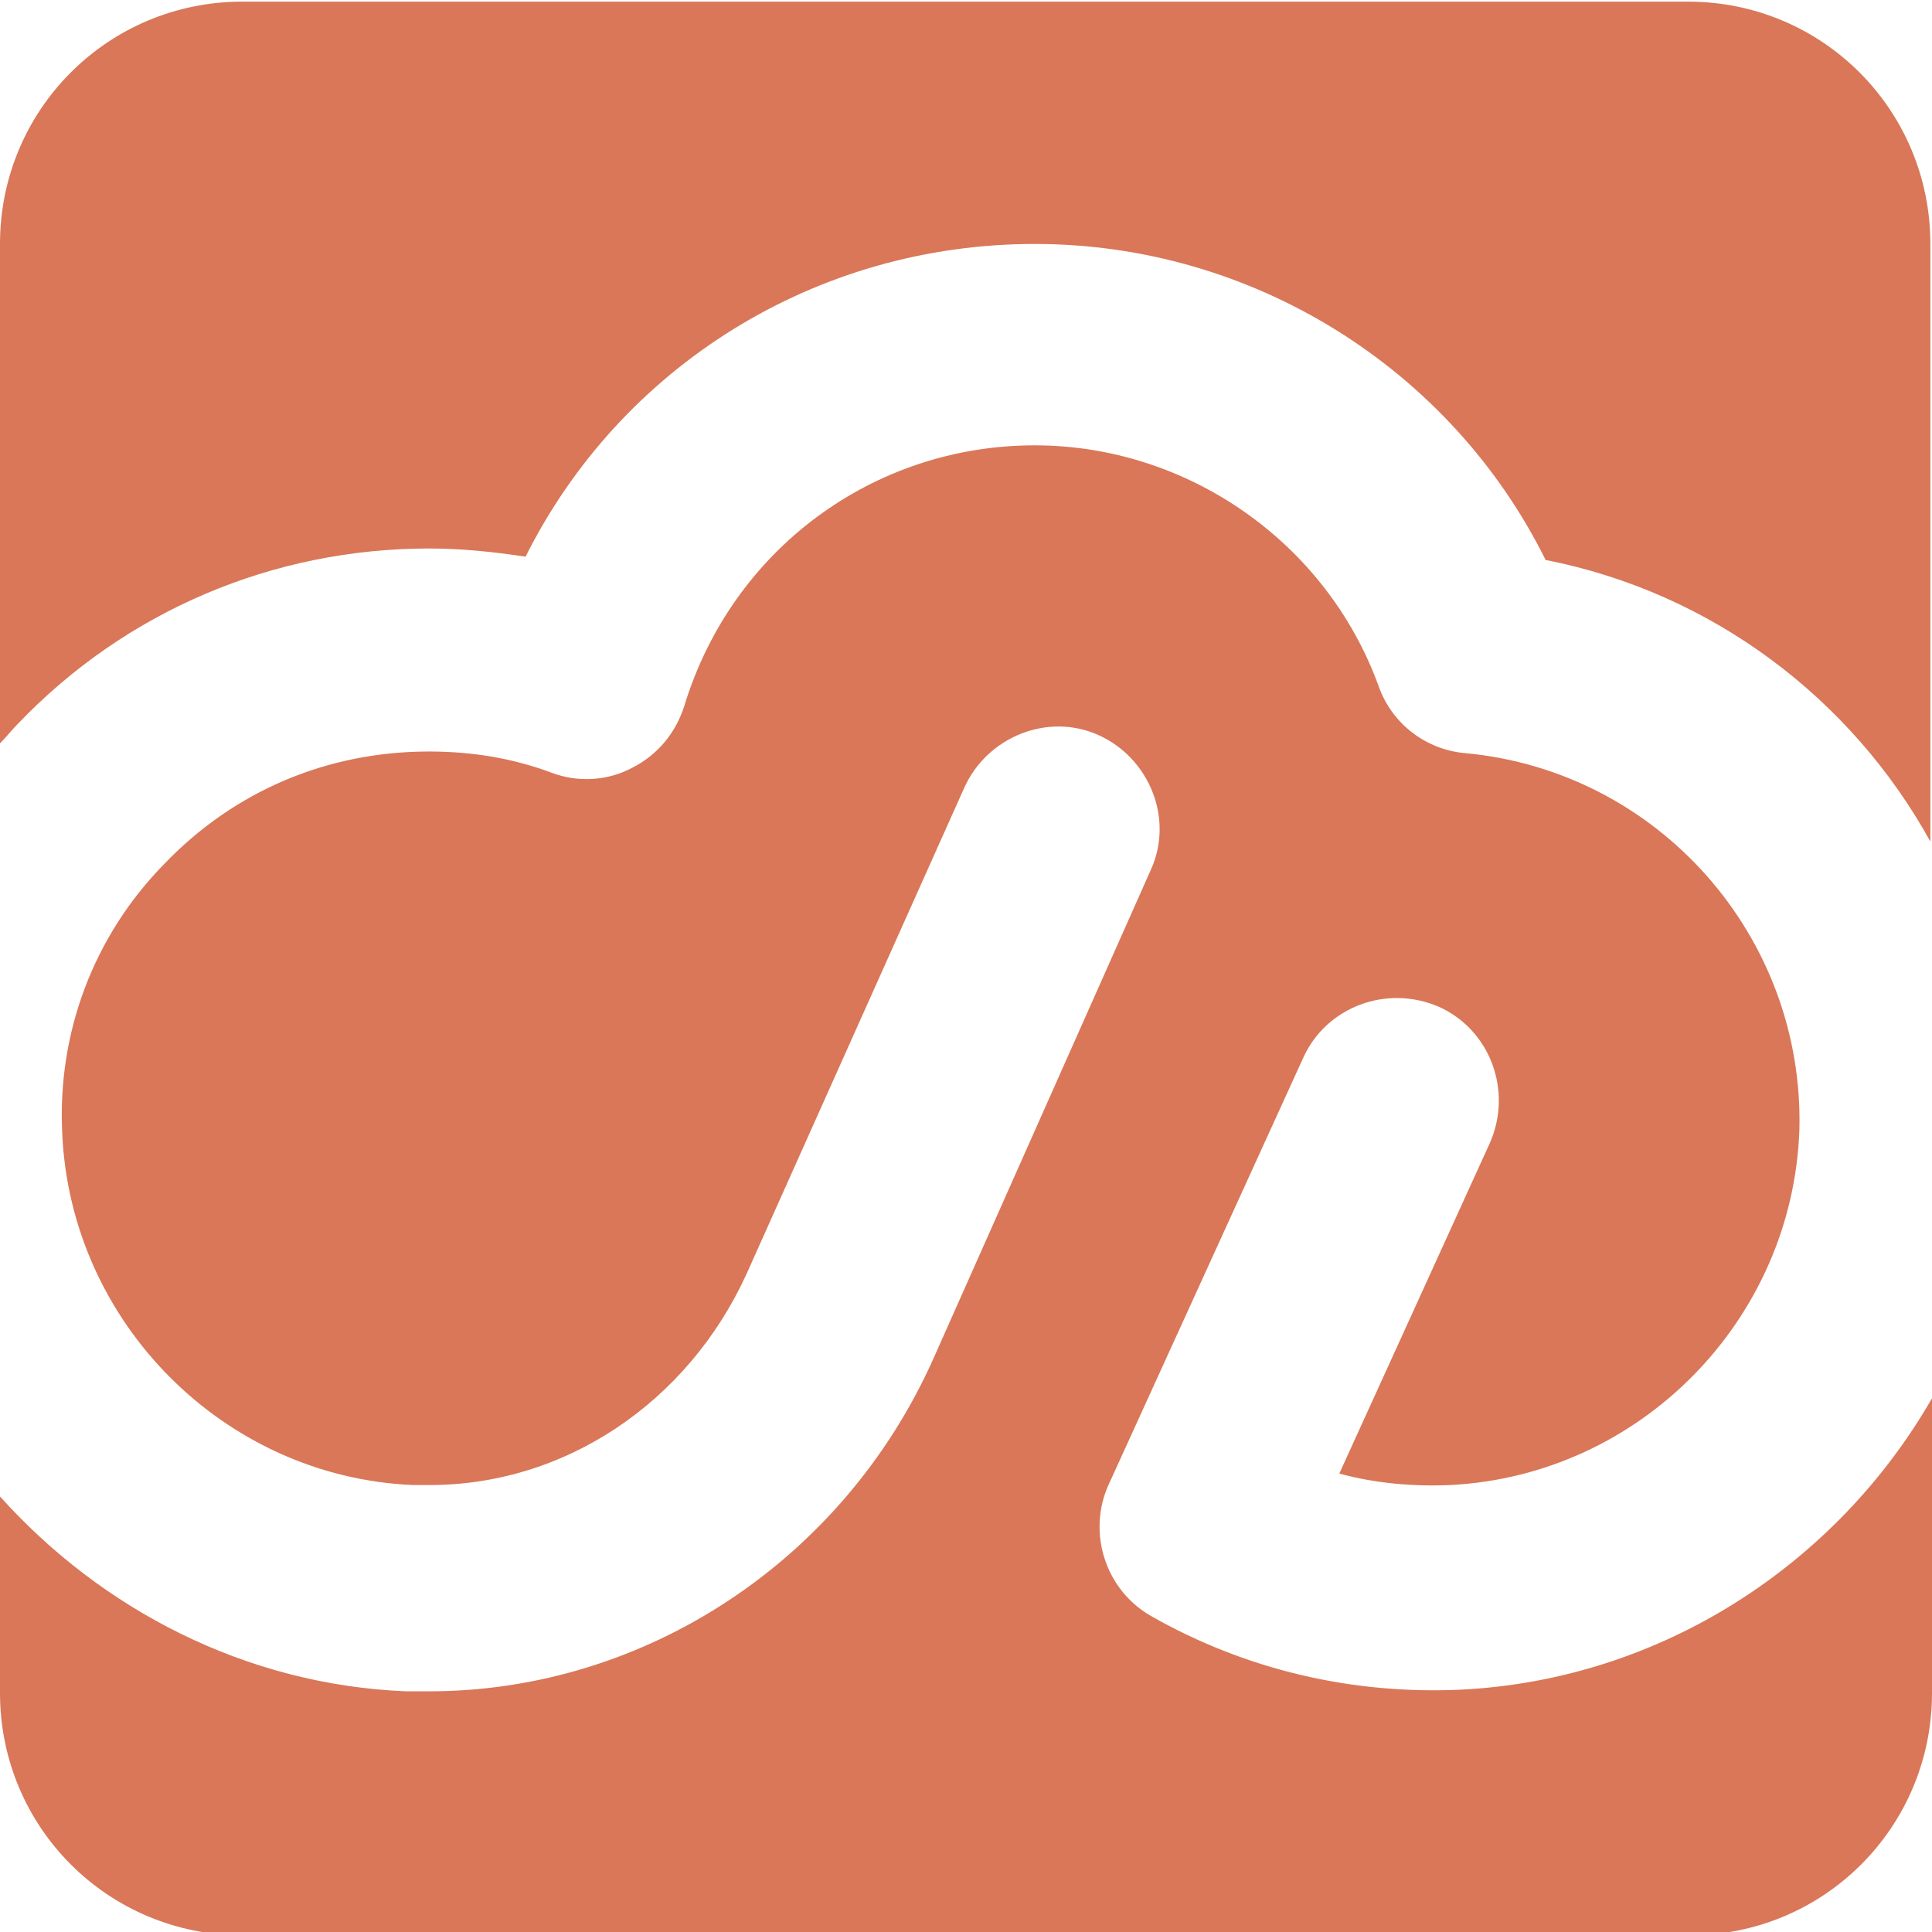 <svg version="1.1" id="Layer_1" xmlns="http://www.w3.org/2000/svg" xmlns:xlink="http://www.w3.org/1999/xlink" x="0px" y="0px"
	 viewBox="0 0 118 118" style="enable-background:new 0 0 118 118;" xml:space="preserve">
<style type="text/css">
	.st0{fill:#D97758;}
</style>
<g>
	<path class="st0" d="M1.1,44.2c6.6-6.9,15.6-10.7,25.1-10.7c2,0,3.9,0.2,5.9,0.5c5.8-11.6,17.7-19.1,31.1-19.1
		c13.3,0,25.4,7.6,31.2,19.3c10.2,2,18.7,8.5,23.5,17.2V14.9c0-8.2-6.6-14.8-14.8-14.8H14.8C6.6,0.1,0,6.7,0,14.9v30.5
		C0.4,45,0.7,44.6,1.1,44.2z"/>
	<path class="st0" d="M89.2,103.2c-6.6,0.3-13.1-1.2-18.9-4.5c-2.8-1.6-3.9-5.1-2.6-8l11.9-26.1c1.4-3.1,5.1-4.5,8.3-3.1
		c3.1,1.4,4.5,5.1,3.1,8.3l-9.2,20.2c2.2,0.6,4.5,0.8,6.8,0.7c11.6-0.6,20.9-10.1,21.3-21.7c0.3-11.8-8.6-21.9-20.4-23
		c-2.4-0.2-4.5-1.8-5.3-4.1c-3.2-8.8-11.7-14.7-21-14.7c-9.9,0-18.5,6.4-21.4,15.9c-0.5,1.6-1.6,3-3.2,3.8c-1.5,0.8-3.3,0.9-4.9,0.3
		c-2.4-0.9-4.9-1.3-7.5-1.3c-6.2,0-11.9,2.4-16.2,6.9c-4.3,4.4-6.5,10.3-6.2,16.4c0.5,11.6,9.9,21,21.4,21.5c0.3,0,0.5,0,0.8,0
		c8.4,0.1,16-5,19.6-12.9l13.3-29.7c1.4-3.1,5.1-4.6,8.2-3.2c3.1,1.4,4.6,5.1,3.2,8.2L57,83c-5.5,12.3-17.6,20.3-30.8,20.3
		c-0.1,0-0.1,0-0.2,0c-0.4,0-0.8,0-1.2,0c-9.8-0.4-18.6-5-24.8-11.9v12c0,8.2,6.6,14.8,14.8,14.8h88.4c8.2,0,14.8-6.6,14.8-14.8
		V85.4C112.2,95.5,101.5,102.6,89.2,103.2z"/>
</g>
</svg>
